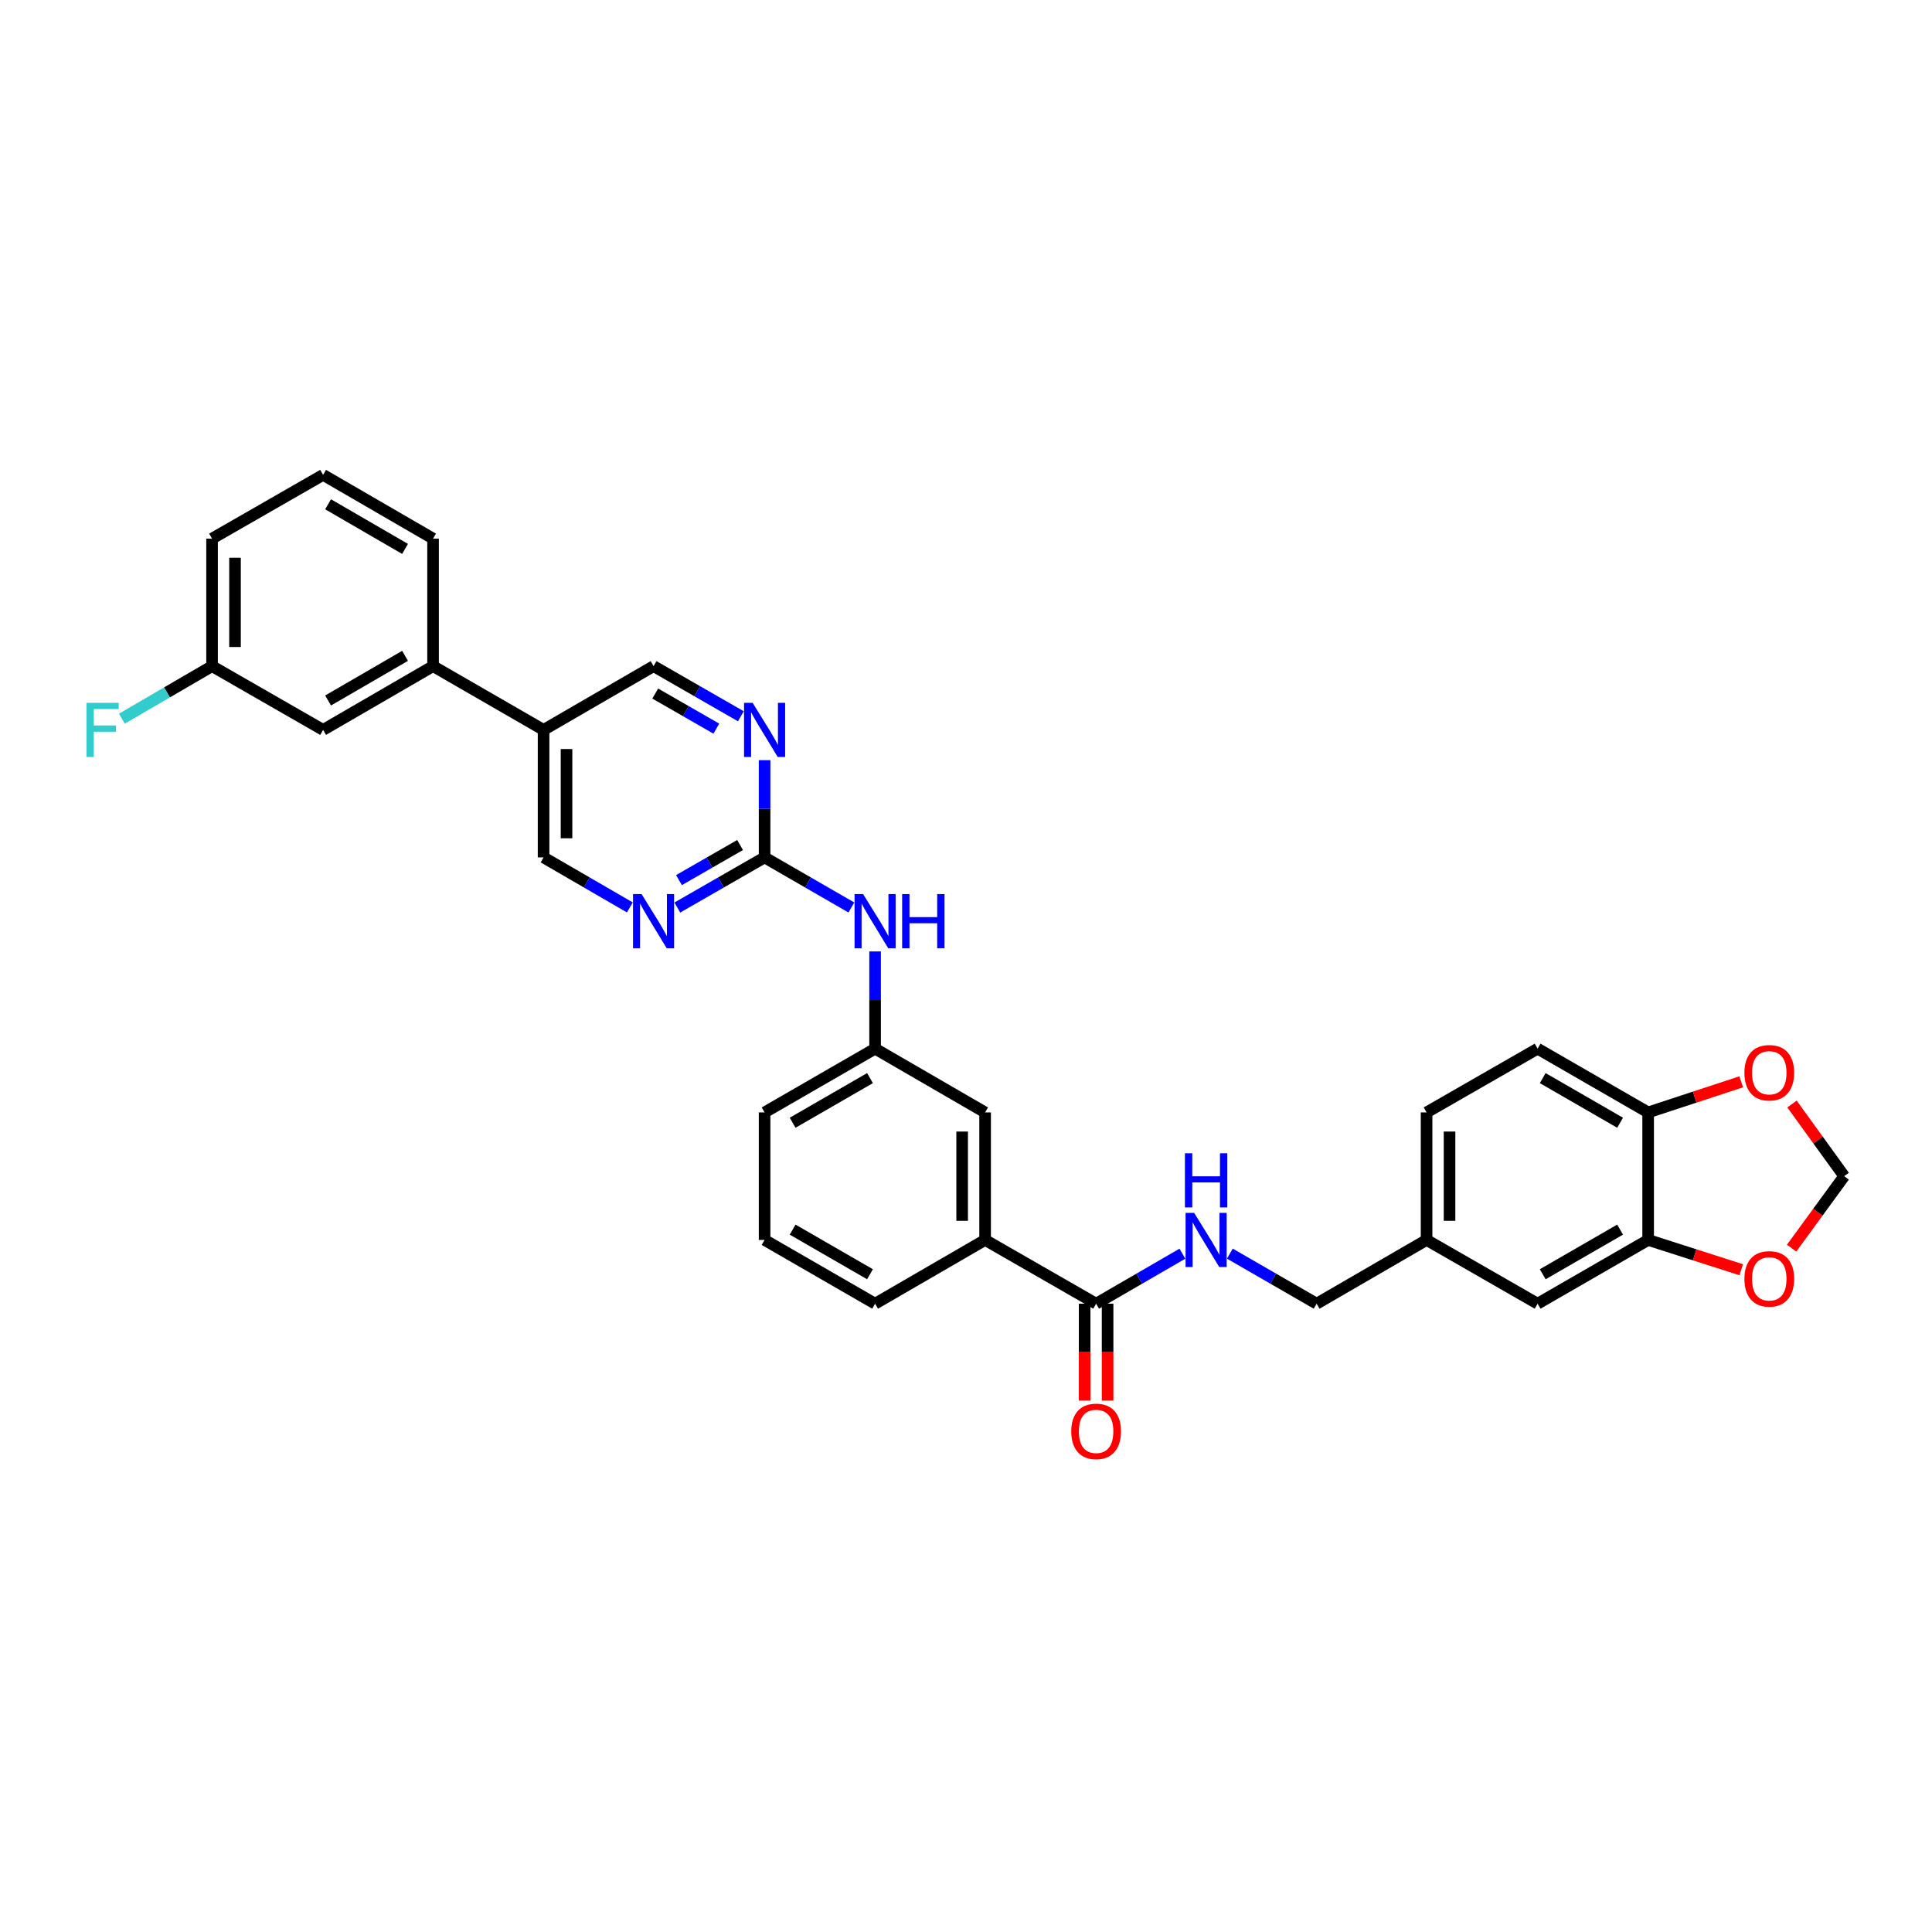 <?xml version='1.0' encoding='iso-8859-1'?>
<svg version='1.1' baseProfile='full'
              xmlns='http://www.w3.org/2000/svg'
                      xmlns:rdkit='http://www.rdkit.org/xml'
                      xmlns:xlink='http://www.w3.org/1999/xlink'
                  xml:space='preserve'
width='1000px' height='1000px' viewBox='0 0 1000 1000'>
<!-- END OF HEADER -->
<rect style='opacity:1.0;fill:#FFFFFF;stroke:none' width='1000' height='1000' x='0' y='0'> </rect>
<path class='bond-1' d='M 395.751,443.794 L 373.163,456.767' style='fill:none;fill-rule:evenodd;stroke:#000000;stroke-width:6px;stroke-linecap:butt;stroke-linejoin:miter;stroke-opacity:1' />
<path class='bond-1' d='M 373.163,456.767 L 350.576,469.741' style='fill:none;fill-rule:evenodd;stroke:#0000FF;stroke-width:6px;stroke-linecap:butt;stroke-linejoin:miter;stroke-opacity:1' />
<path class='bond-1' d='M 383.058,437.385 L 367.247,446.466' style='fill:none;fill-rule:evenodd;stroke:#000000;stroke-width:6px;stroke-linecap:butt;stroke-linejoin:miter;stroke-opacity:1' />
<path class='bond-1' d='M 367.247,446.466 L 351.436,455.547' style='fill:none;fill-rule:evenodd;stroke:#0000FF;stroke-width:6px;stroke-linecap:butt;stroke-linejoin:miter;stroke-opacity:1' />
<path class='bond-2' d='M 395.751,443.794 L 395.751,418.629' style='fill:none;fill-rule:evenodd;stroke:#000000;stroke-width:6px;stroke-linecap:butt;stroke-linejoin:miter;stroke-opacity:1' />
<path class='bond-2' d='M 395.751,418.629 L 395.751,393.465' style='fill:none;fill-rule:evenodd;stroke:#0000FF;stroke-width:6px;stroke-linecap:butt;stroke-linejoin:miter;stroke-opacity:1' />
<path class='bond-7' d='M 395.751,443.794 L 418.209,456.753' style='fill:none;fill-rule:evenodd;stroke:#000000;stroke-width:6px;stroke-linecap:butt;stroke-linejoin:miter;stroke-opacity:1' />
<path class='bond-7' d='M 418.209,456.753 L 440.667,469.711' style='fill:none;fill-rule:evenodd;stroke:#0000FF;stroke-width:6px;stroke-linecap:butt;stroke-linejoin:miter;stroke-opacity:1' />
<path class='bond-0' d='M 567.349,674.789 L 509.886,641.791' style='fill:none;fill-rule:evenodd;stroke:#000000;stroke-width:6px;stroke-linecap:butt;stroke-linejoin:miter;stroke-opacity:1' />
<path class='bond-5' d='M 567.349,674.789 L 589.678,661.848' style='fill:none;fill-rule:evenodd;stroke:#000000;stroke-width:6px;stroke-linecap:butt;stroke-linejoin:miter;stroke-opacity:1' />
<path class='bond-5' d='M 589.678,661.848 L 612.007,648.906' style='fill:none;fill-rule:evenodd;stroke:#0000FF;stroke-width:6px;stroke-linecap:butt;stroke-linejoin:miter;stroke-opacity:1' />
<path class='bond-18' d='M 561.409,674.789 L 561.409,699.878' style='fill:none;fill-rule:evenodd;stroke:#000000;stroke-width:6px;stroke-linecap:butt;stroke-linejoin:miter;stroke-opacity:1' />
<path class='bond-18' d='M 561.409,699.878 L 561.409,724.966' style='fill:none;fill-rule:evenodd;stroke:#FF0000;stroke-width:6px;stroke-linecap:butt;stroke-linejoin:miter;stroke-opacity:1' />
<path class='bond-18' d='M 573.289,674.789 L 573.289,699.878' style='fill:none;fill-rule:evenodd;stroke:#000000;stroke-width:6px;stroke-linecap:butt;stroke-linejoin:miter;stroke-opacity:1' />
<path class='bond-18' d='M 573.289,699.878 L 573.289,724.966' style='fill:none;fill-rule:evenodd;stroke:#FF0000;stroke-width:6px;stroke-linecap:butt;stroke-linejoin:miter;stroke-opacity:1' />
<path class='bond-12' d='M 326.01,469.682 L 303.681,456.738' style='fill:none;fill-rule:evenodd;stroke:#0000FF;stroke-width:6px;stroke-linecap:butt;stroke-linejoin:miter;stroke-opacity:1' />
<path class='bond-12' d='M 303.681,456.738 L 281.352,443.794' style='fill:none;fill-rule:evenodd;stroke:#000000;stroke-width:6px;stroke-linecap:butt;stroke-linejoin:miter;stroke-opacity:1' />
<path class='bond-13' d='M 383.462,370.739 L 360.875,357.765' style='fill:none;fill-rule:evenodd;stroke:#0000FF;stroke-width:6px;stroke-linecap:butt;stroke-linejoin:miter;stroke-opacity:1' />
<path class='bond-13' d='M 360.875,357.765 L 338.287,344.792' style='fill:none;fill-rule:evenodd;stroke:#000000;stroke-width:6px;stroke-linecap:butt;stroke-linejoin:miter;stroke-opacity:1' />
<path class='bond-13' d='M 370.769,377.148 L 354.958,368.067' style='fill:none;fill-rule:evenodd;stroke:#0000FF;stroke-width:6px;stroke-linecap:butt;stroke-linejoin:miter;stroke-opacity:1' />
<path class='bond-13' d='M 354.958,368.067 L 339.147,358.985' style='fill:none;fill-rule:evenodd;stroke:#000000;stroke-width:6px;stroke-linecap:butt;stroke-linejoin:miter;stroke-opacity:1' />
<path class='bond-3' d='M 853.075,641.791 L 795.863,674.789' style='fill:none;fill-rule:evenodd;stroke:#000000;stroke-width:6px;stroke-linecap:butt;stroke-linejoin:miter;stroke-opacity:1' />
<path class='bond-3' d='M 838.558,636.45 L 798.509,659.549' style='fill:none;fill-rule:evenodd;stroke:#000000;stroke-width:6px;stroke-linecap:butt;stroke-linejoin:miter;stroke-opacity:1' />
<path class='bond-10' d='M 853.075,641.791 L 877.166,649.502' style='fill:none;fill-rule:evenodd;stroke:#000000;stroke-width:6px;stroke-linecap:butt;stroke-linejoin:miter;stroke-opacity:1' />
<path class='bond-10' d='M 877.166,649.502 L 901.257,657.214' style='fill:none;fill-rule:evenodd;stroke:#FF0000;stroke-width:6px;stroke-linecap:butt;stroke-linejoin:miter;stroke-opacity:1' />
<path class='bond-35' d='M 853.075,641.791 L 853.075,575.787' style='fill:none;fill-rule:evenodd;stroke:#000000;stroke-width:6px;stroke-linecap:butt;stroke-linejoin:miter;stroke-opacity:1' />
<path class='bond-4' d='M 281.352,377.797 L 338.287,344.792' style='fill:none;fill-rule:evenodd;stroke:#000000;stroke-width:6px;stroke-linecap:butt;stroke-linejoin:miter;stroke-opacity:1' />
<path class='bond-8' d='M 281.352,377.797 L 224.152,344.792' style='fill:none;fill-rule:evenodd;stroke:#000000;stroke-width:6px;stroke-linecap:butt;stroke-linejoin:miter;stroke-opacity:1' />
<path class='bond-32' d='M 281.352,377.797 L 281.352,443.794' style='fill:none;fill-rule:evenodd;stroke:#000000;stroke-width:6px;stroke-linecap:butt;stroke-linejoin:miter;stroke-opacity:1' />
<path class='bond-32' d='M 293.231,387.697 L 293.231,433.894' style='fill:none;fill-rule:evenodd;stroke:#000000;stroke-width:6px;stroke-linecap:butt;stroke-linejoin:miter;stroke-opacity:1' />
<path class='bond-22' d='M 636.567,648.877 L 659.026,661.833' style='fill:none;fill-rule:evenodd;stroke:#0000FF;stroke-width:6px;stroke-linecap:butt;stroke-linejoin:miter;stroke-opacity:1' />
<path class='bond-22' d='M 659.026,661.833 L 681.484,674.789' style='fill:none;fill-rule:evenodd;stroke:#000000;stroke-width:6px;stroke-linecap:butt;stroke-linejoin:miter;stroke-opacity:1' />
<path class='bond-6' d='M 509.886,641.791 L 509.886,575.787' style='fill:none;fill-rule:evenodd;stroke:#000000;stroke-width:6px;stroke-linecap:butt;stroke-linejoin:miter;stroke-opacity:1' />
<path class='bond-6' d='M 498.006,631.89 L 498.006,585.688' style='fill:none;fill-rule:evenodd;stroke:#000000;stroke-width:6px;stroke-linecap:butt;stroke-linejoin:miter;stroke-opacity:1' />
<path class='bond-33' d='M 509.886,641.791 L 452.95,674.789' style='fill:none;fill-rule:evenodd;stroke:#000000;stroke-width:6px;stroke-linecap:butt;stroke-linejoin:miter;stroke-opacity:1' />
<path class='bond-16' d='M 452.95,492.466 L 452.95,517.628' style='fill:none;fill-rule:evenodd;stroke:#0000FF;stroke-width:6px;stroke-linecap:butt;stroke-linejoin:miter;stroke-opacity:1' />
<path class='bond-16' d='M 452.95,517.628 L 452.95,542.789' style='fill:none;fill-rule:evenodd;stroke:#000000;stroke-width:6px;stroke-linecap:butt;stroke-linejoin:miter;stroke-opacity:1' />
<path class='bond-19' d='M 224.152,344.792 L 167.237,377.797' style='fill:none;fill-rule:evenodd;stroke:#000000;stroke-width:6px;stroke-linecap:butt;stroke-linejoin:miter;stroke-opacity:1' />
<path class='bond-19' d='M 209.656,339.466 L 169.815,362.57' style='fill:none;fill-rule:evenodd;stroke:#000000;stroke-width:6px;stroke-linecap:butt;stroke-linejoin:miter;stroke-opacity:1' />
<path class='bond-27' d='M 224.152,344.792 L 224.152,278.789' style='fill:none;fill-rule:evenodd;stroke:#000000;stroke-width:6px;stroke-linecap:butt;stroke-linejoin:miter;stroke-opacity:1' />
<path class='bond-9' d='M 853.075,575.787 L 795.863,542.789' style='fill:none;fill-rule:evenodd;stroke:#000000;stroke-width:6px;stroke-linecap:butt;stroke-linejoin:miter;stroke-opacity:1' />
<path class='bond-9' d='M 838.558,581.128 L 798.509,558.029' style='fill:none;fill-rule:evenodd;stroke:#000000;stroke-width:6px;stroke-linecap:butt;stroke-linejoin:miter;stroke-opacity:1' />
<path class='bond-11' d='M 853.075,575.787 L 877.164,567.866' style='fill:none;fill-rule:evenodd;stroke:#000000;stroke-width:6px;stroke-linecap:butt;stroke-linejoin:miter;stroke-opacity:1' />
<path class='bond-11' d='M 877.164,567.866 L 901.253,559.945' style='fill:none;fill-rule:evenodd;stroke:#FF0000;stroke-width:6px;stroke-linecap:butt;stroke-linejoin:miter;stroke-opacity:1' />
<path class='bond-14' d='M 927.329,646.041 L 940.937,627.413' style='fill:none;fill-rule:evenodd;stroke:#FF0000;stroke-width:6px;stroke-linecap:butt;stroke-linejoin:miter;stroke-opacity:1' />
<path class='bond-14' d='M 940.937,627.413 L 954.545,608.786' style='fill:none;fill-rule:evenodd;stroke:#000000;stroke-width:6px;stroke-linecap:butt;stroke-linejoin:miter;stroke-opacity:1' />
<path class='bond-36' d='M 927.535,571.436 L 941.04,590.111' style='fill:none;fill-rule:evenodd;stroke:#FF0000;stroke-width:6px;stroke-linecap:butt;stroke-linejoin:miter;stroke-opacity:1' />
<path class='bond-36' d='M 941.04,590.111 L 954.545,608.786' style='fill:none;fill-rule:evenodd;stroke:#000000;stroke-width:6px;stroke-linecap:butt;stroke-linejoin:miter;stroke-opacity:1' />
<path class='bond-15' d='M 509.886,575.787 L 452.95,542.789' style='fill:none;fill-rule:evenodd;stroke:#000000;stroke-width:6px;stroke-linecap:butt;stroke-linejoin:miter;stroke-opacity:1' />
<path class='bond-30' d='M 452.95,542.789 L 395.751,575.787' style='fill:none;fill-rule:evenodd;stroke:#000000;stroke-width:6px;stroke-linecap:butt;stroke-linejoin:miter;stroke-opacity:1' />
<path class='bond-30' d='M 450.306,558.029 L 410.267,581.127' style='fill:none;fill-rule:evenodd;stroke:#000000;stroke-width:6px;stroke-linecap:butt;stroke-linejoin:miter;stroke-opacity:1' />
<path class='bond-17' d='M 795.863,674.789 L 738.399,641.791' style='fill:none;fill-rule:evenodd;stroke:#000000;stroke-width:6px;stroke-linecap:butt;stroke-linejoin:miter;stroke-opacity:1' />
<path class='bond-23' d='M 167.237,377.797 L 109.76,344.792' style='fill:none;fill-rule:evenodd;stroke:#000000;stroke-width:6px;stroke-linecap:butt;stroke-linejoin:miter;stroke-opacity:1' />
<path class='bond-20' d='M 795.863,542.789 L 738.399,575.787' style='fill:none;fill-rule:evenodd;stroke:#000000;stroke-width:6px;stroke-linecap:butt;stroke-linejoin:miter;stroke-opacity:1' />
<path class='bond-21' d='M 738.399,641.791 L 681.484,674.789' style='fill:none;fill-rule:evenodd;stroke:#000000;stroke-width:6px;stroke-linecap:butt;stroke-linejoin:miter;stroke-opacity:1' />
<path class='bond-24' d='M 738.399,641.791 L 738.399,575.787' style='fill:none;fill-rule:evenodd;stroke:#000000;stroke-width:6px;stroke-linecap:butt;stroke-linejoin:miter;stroke-opacity:1' />
<path class='bond-24' d='M 750.279,631.89 L 750.279,585.688' style='fill:none;fill-rule:evenodd;stroke:#000000;stroke-width:6px;stroke-linecap:butt;stroke-linejoin:miter;stroke-opacity:1' />
<path class='bond-25' d='M 109.76,344.792 L 86.422,358.389' style='fill:none;fill-rule:evenodd;stroke:#000000;stroke-width:6px;stroke-linecap:butt;stroke-linejoin:miter;stroke-opacity:1' />
<path class='bond-25' d='M 86.422,358.389 L 63.083,371.986' style='fill:none;fill-rule:evenodd;stroke:#33CCCC;stroke-width:6px;stroke-linecap:butt;stroke-linejoin:miter;stroke-opacity:1' />
<path class='bond-34' d='M 109.76,344.792 L 109.76,278.789' style='fill:none;fill-rule:evenodd;stroke:#000000;stroke-width:6px;stroke-linecap:butt;stroke-linejoin:miter;stroke-opacity:1' />
<path class='bond-34' d='M 121.64,334.892 L 121.64,288.689' style='fill:none;fill-rule:evenodd;stroke:#000000;stroke-width:6px;stroke-linecap:butt;stroke-linejoin:miter;stroke-opacity:1' />
<path class='bond-26' d='M 452.95,674.789 L 395.751,641.791' style='fill:none;fill-rule:evenodd;stroke:#000000;stroke-width:6px;stroke-linecap:butt;stroke-linejoin:miter;stroke-opacity:1' />
<path class='bond-26' d='M 450.306,659.55 L 410.267,636.451' style='fill:none;fill-rule:evenodd;stroke:#000000;stroke-width:6px;stroke-linecap:butt;stroke-linejoin:miter;stroke-opacity:1' />
<path class='bond-29' d='M 224.152,278.789 L 167.237,245.79' style='fill:none;fill-rule:evenodd;stroke:#000000;stroke-width:6px;stroke-linecap:butt;stroke-linejoin:miter;stroke-opacity:1' />
<path class='bond-29' d='M 209.657,284.116 L 169.816,261.017' style='fill:none;fill-rule:evenodd;stroke:#000000;stroke-width:6px;stroke-linecap:butt;stroke-linejoin:miter;stroke-opacity:1' />
<path class='bond-28' d='M 395.751,641.791 L 395.751,575.787' style='fill:none;fill-rule:evenodd;stroke:#000000;stroke-width:6px;stroke-linecap:butt;stroke-linejoin:miter;stroke-opacity:1' />
<path class='bond-31' d='M 167.237,245.79 L 109.76,278.789' style='fill:none;fill-rule:evenodd;stroke:#000000;stroke-width:6px;stroke-linecap:butt;stroke-linejoin:miter;stroke-opacity:1' />
<path  class='atom-2' d='M 332.09 462.781
L 341.277 477.63
Q 342.188 479.095, 343.653 481.749
Q 345.118 484.402, 345.197 484.56
L 345.197 462.781
L 348.919 462.781
L 348.919 490.817
L 345.078 490.817
L 335.218 474.581
Q 334.07 472.681, 332.843 470.503
Q 331.655 468.325, 331.298 467.652
L 331.298 490.817
L 327.655 490.817
L 327.655 462.781
L 332.09 462.781
' fill='#0000FF'/>
<path  class='atom-3' d='M 389.554 363.779
L 398.74 378.629
Q 399.651 380.094, 401.116 382.747
Q 402.581 385.4, 402.661 385.558
L 402.661 363.779
L 406.383 363.779
L 406.383 391.815
L 402.542 391.815
L 392.682 375.58
Q 391.533 373.679, 390.306 371.501
Q 389.118 369.323, 388.762 368.65
L 388.762 391.815
L 385.119 391.815
L 385.119 363.779
L 389.554 363.779
' fill='#0000FF'/>
<path  class='atom-6' d='M 618.087 627.773
L 627.274 642.622
Q 628.185 644.087, 629.65 646.741
Q 631.115 649.394, 631.194 649.552
L 631.194 627.773
L 634.916 627.773
L 634.916 655.808
L 631.075 655.808
L 621.215 639.573
Q 620.067 637.673, 618.84 635.495
Q 617.652 633.317, 617.295 632.644
L 617.295 655.808
L 613.652 655.808
L 613.652 627.773
L 618.087 627.773
' fill='#0000FF'/>
<path  class='atom-6' d='M 613.316 596.934
L 617.117 596.934
L 617.117 608.853
L 631.452 608.853
L 631.452 596.934
L 635.253 596.934
L 635.253 624.969
L 631.452 624.969
L 631.452 612.021
L 617.117 612.021
L 617.117 624.969
L 613.316 624.969
L 613.316 596.934
' fill='#0000FF'/>
<path  class='atom-8' d='M 446.753 462.781
L 455.94 477.63
Q 456.85 479.095, 458.316 481.749
Q 459.781 484.402, 459.86 484.56
L 459.86 462.781
L 463.582 462.781
L 463.582 490.817
L 459.741 490.817
L 449.881 474.581
Q 448.733 472.681, 447.505 470.503
Q 446.317 468.325, 445.961 467.652
L 445.961 490.817
L 442.318 490.817
L 442.318 462.781
L 446.753 462.781
' fill='#0000FF'/>
<path  class='atom-8' d='M 466.948 462.781
L 470.749 462.781
L 470.749 474.7
L 485.084 474.7
L 485.084 462.781
L 488.885 462.781
L 488.885 490.817
L 485.084 490.817
L 485.084 477.868
L 470.749 477.868
L 470.749 490.817
L 466.948 490.817
L 466.948 462.781
' fill='#0000FF'/>
<path  class='atom-11' d='M 902.903 661.94
Q 902.903 655.208, 906.229 651.446
Q 909.555 647.684, 915.772 647.684
Q 921.989 647.684, 925.315 651.446
Q 928.642 655.208, 928.642 661.94
Q 928.642 668.75, 925.276 672.631
Q 921.91 676.472, 915.772 676.472
Q 909.595 676.472, 906.229 672.631
Q 902.903 668.79, 902.903 661.94
M 915.772 673.304
Q 920.049 673.304, 922.346 670.453
Q 924.682 667.562, 924.682 661.94
Q 924.682 656.435, 922.346 653.664
Q 920.049 650.852, 915.772 650.852
Q 911.496 650.852, 909.159 653.624
Q 906.863 656.396, 906.863 661.94
Q 906.863 667.602, 909.159 670.453
Q 911.496 673.304, 915.772 673.304
' fill='#FF0000'/>
<path  class='atom-12' d='M 902.903 555.249
Q 902.903 548.517, 906.229 544.756
Q 909.555 540.994, 915.772 540.994
Q 921.989 540.994, 925.315 544.756
Q 928.642 548.517, 928.642 555.249
Q 928.642 562.06, 925.276 565.941
Q 921.91 569.782, 915.772 569.782
Q 909.595 569.782, 906.229 565.941
Q 902.903 562.1, 902.903 555.249
M 915.772 566.614
Q 920.049 566.614, 922.346 563.763
Q 924.682 560.872, 924.682 555.249
Q 924.682 549.745, 922.346 546.973
Q 920.049 544.162, 915.772 544.162
Q 911.496 544.162, 909.159 546.934
Q 906.863 549.705, 906.863 555.249
Q 906.863 560.912, 909.159 563.763
Q 911.496 566.614, 915.772 566.614
' fill='#FF0000'/>
<path  class='atom-19' d='M 554.48 740.872
Q 554.48 734.14, 557.806 730.378
Q 561.132 726.616, 567.349 726.616
Q 573.566 726.616, 576.892 730.378
Q 580.218 734.14, 580.218 740.872
Q 580.218 747.683, 576.852 751.563
Q 573.487 755.404, 567.349 755.404
Q 561.172 755.404, 557.806 751.563
Q 554.48 747.722, 554.48 740.872
M 567.349 752.236
Q 571.626 752.236, 573.922 749.385
Q 576.258 746.495, 576.258 740.872
Q 576.258 735.368, 573.922 732.596
Q 571.626 729.784, 567.349 729.784
Q 563.072 729.784, 560.736 732.556
Q 558.439 735.328, 558.439 740.872
Q 558.439 746.534, 560.736 749.385
Q 563.072 752.236, 567.349 752.236
' fill='#FF0000'/>
<path  class='atom-26' d='M 44.773 363.779
L 61.444 363.779
L 61.444 366.987
L 48.535 366.987
L 48.535 375.5
L 60.018 375.5
L 60.018 378.747
L 48.535 378.747
L 48.535 391.815
L 44.773 391.815
L 44.773 363.779
' fill='#33CCCC'/>
</svg>

